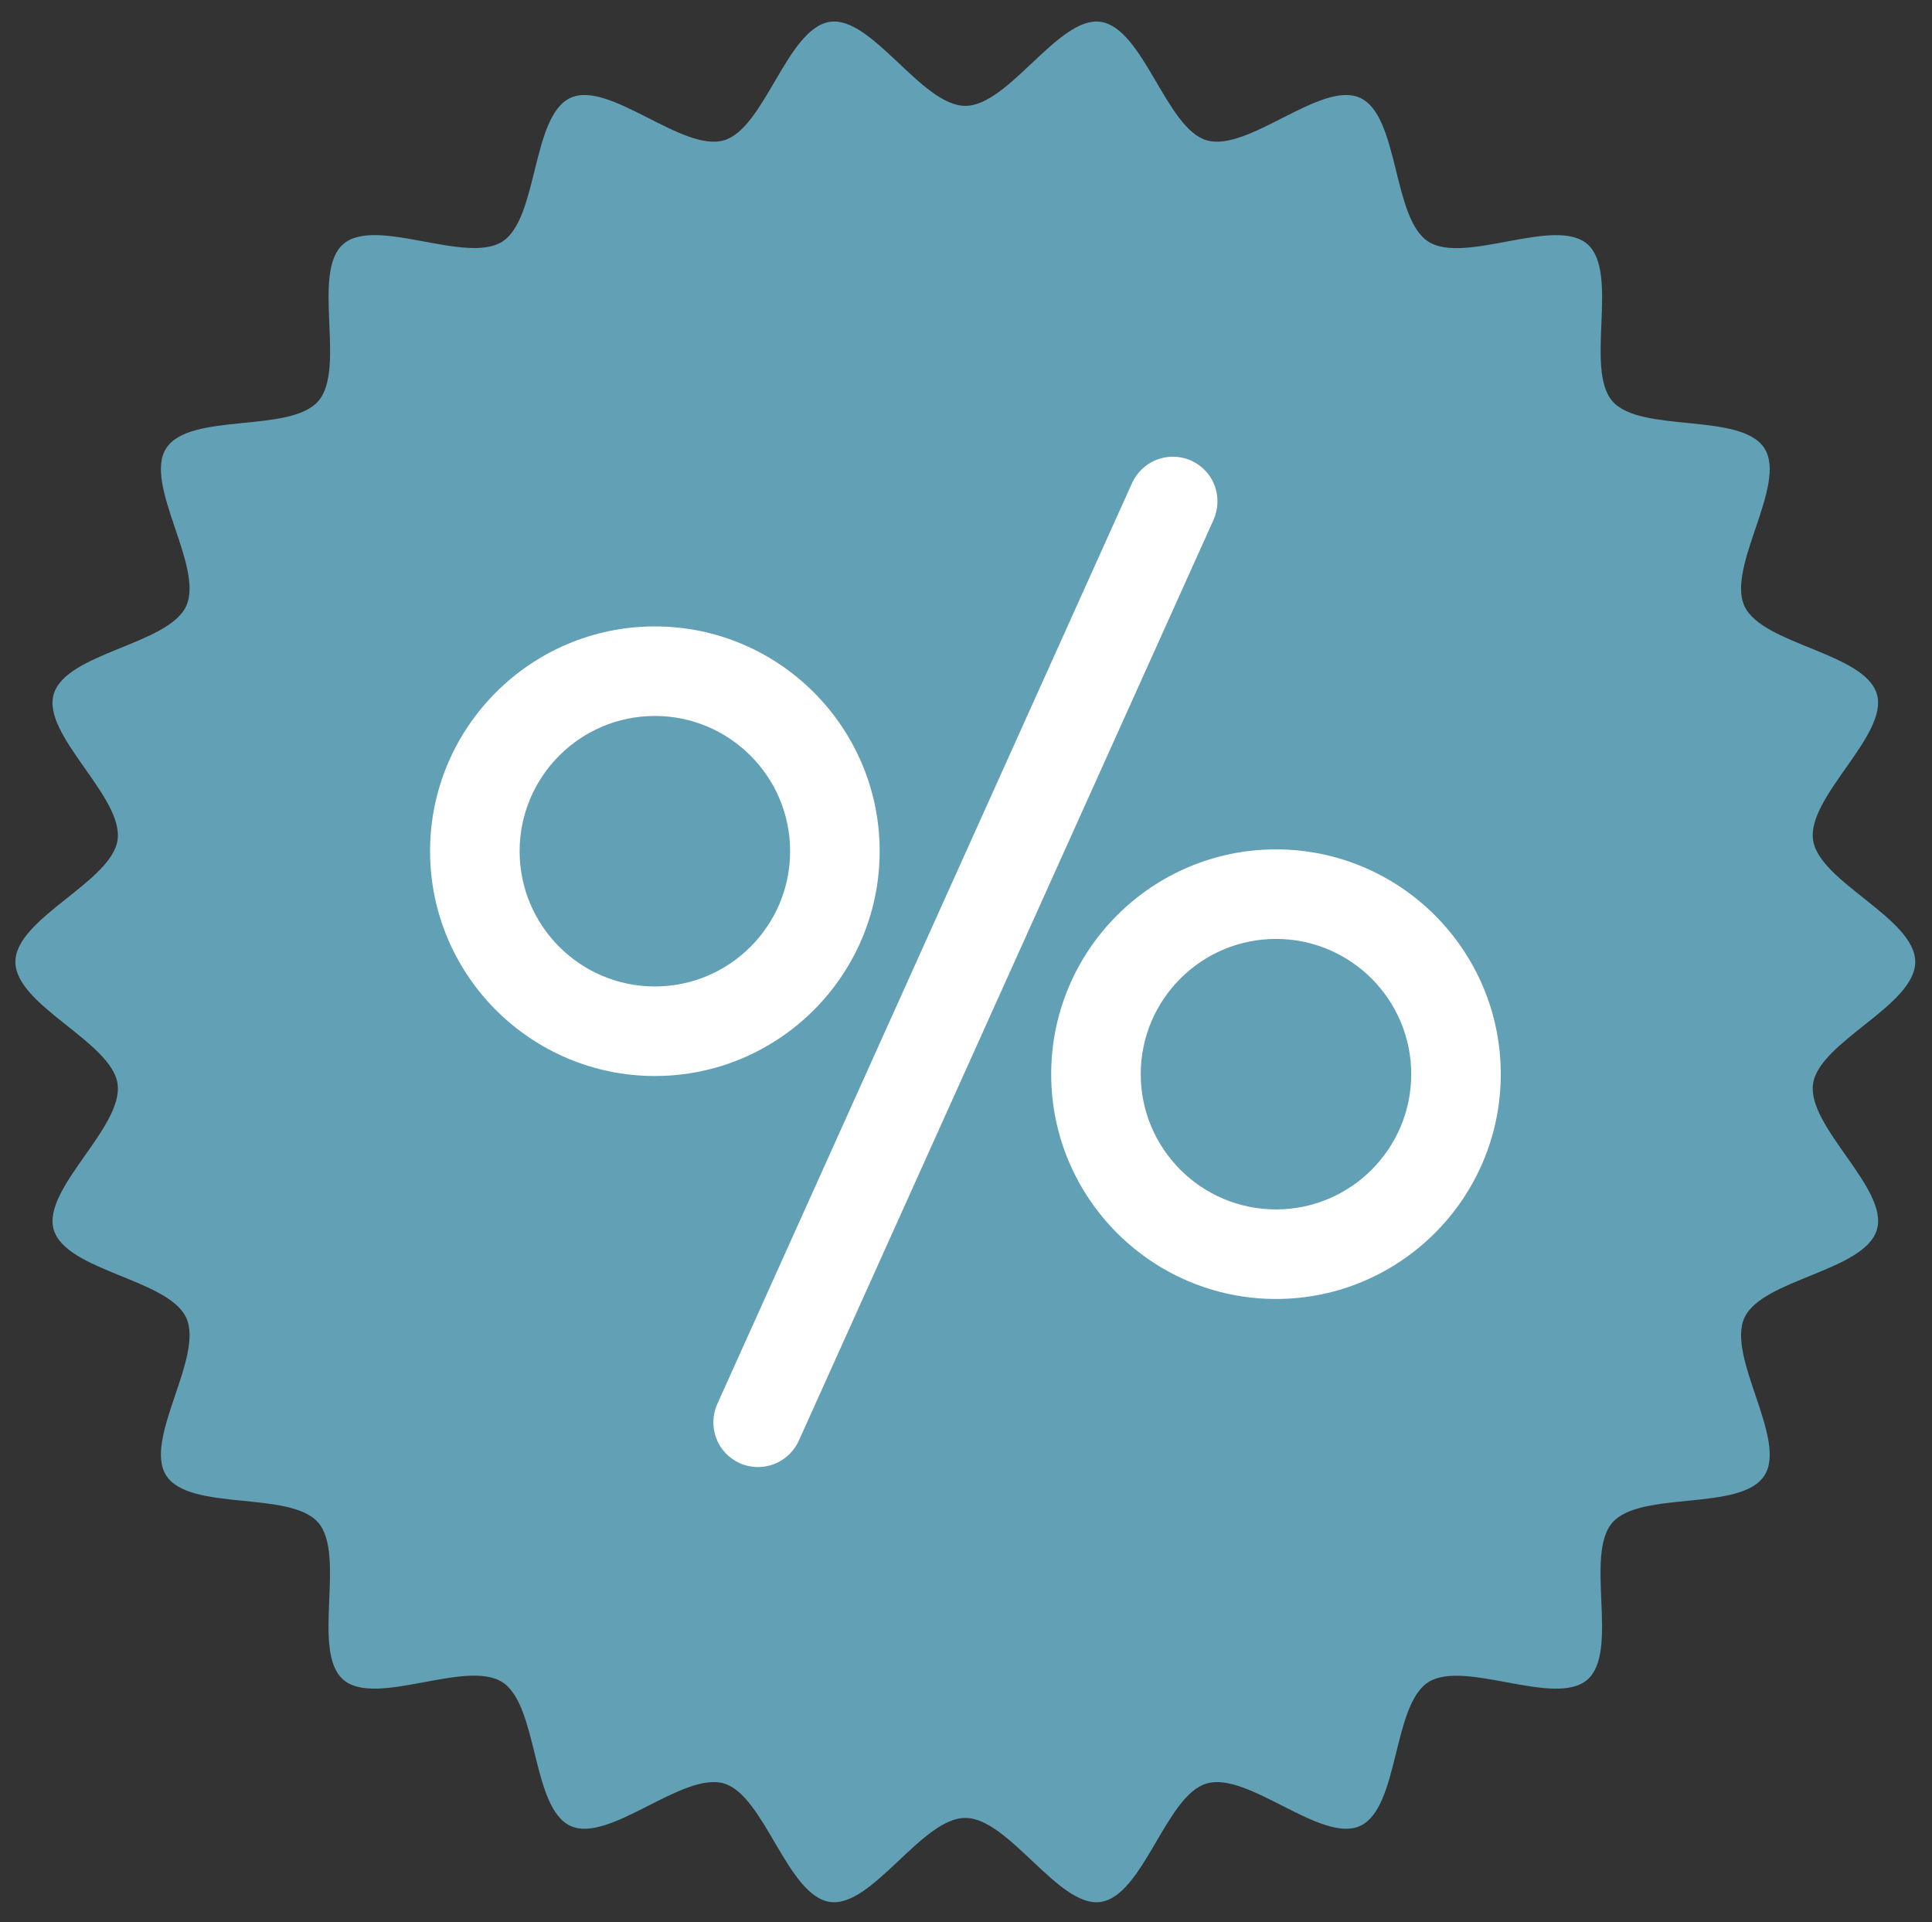 <?xml version="1.0" encoding="UTF-8"?>
<svg id="Layer_1" xmlns="http://www.w3.org/2000/svg" version="1.1" viewBox="0 0 841.4 837.1">
  <rect x="0" y="0" width="841.4" height="837.1" fill="#333333" stroke="none"/>
  <!-- Generator: Adobe Illustrator 29.5.0, SVG Export Plug-In . SVG Version: 2.1.0 Build 137)  -->
  <defs>
    <style>
      .st0 {
        fill: #62a0b5;
      }

      .st1 {
        fill: #fff;
      }
    </style>
  </defs>
  <path class="st0" d="M834.1,418.9c0,19-41.9,34.8-44.5,53.1-2.7,18.7,33.1,45.7,27.8,63.5-5.3,18.1-50,21.5-57.7,38.4-7.8,17.1,18.8,53.1,8.7,68.7-10.2,15.8-53.9,6.4-66.2,20.5s3.2,56.2-10.9,68.4c-14.1,12.2-53.5-9-69.3,1.1-15.7,10.1-12.6,54.8-29.7,62.6-16.9,7.7-48.7-23.8-66.8-18.5-17.8,5.2-27.5,48.9-46.2,51.6-18.3,2.6-39.9-36.6-58.9-36.6s-40.6,39.2-58.9,36.6c-18.7-2.7-28.5-46.4-46.2-51.6-18.1-5.3-49.9,26.2-66.8,18.5-17.1-7.8-14-52.5-29.7-62.6-15.8-10.2-55.2,11.1-69.3-1.1-14.1-12.3,1.3-54.3-10.9-68.4-12.2-14.1-56-4.7-66.2-20.5-10.1-15.7,16.5-51.6,8.7-68.7-7.7-16.9-52.4-20.3-57.7-38.4-5.2-17.8,30.5-44.7,27.8-63.5-2.6-18.3-44.5-34.1-44.5-53.1s41.9-34.8,44.5-53.1c2.7-18.7-33.1-45.7-27.8-63.5,5.3-18.1,50-21.5,57.7-38.4,7.8-17.1-18.8-53.1-8.7-68.7,10.2-15.8,53.9-6.4,66.2-20.5,12.3-14.1-3.2-56.2,10.9-68.4,14.1-12.2,53.5,9,69.3-1.1,15.7-10.1,12.6-54.8,29.7-62.6,16.9-7.7,48.7,23.8,66.8,18.5,17.8-5.2,27.5-48.9,46.2-51.6,18.3-2.6,39.9,36.6,58.9,36.6s40.6-39.2,58.9-36.6c18.7,2.7,28.5,46.4,46.2,51.6,18.1,5.3,49.9-26.2,66.8-18.5,17.1,7.8,14,52.5,29.7,62.6,15.8,10.2,55.2-11.1,69.3,1.1,14.1,12.3-1.3,54.3,10.9,68.4s56,4.7,66.2,20.5c10.1,15.7-16.5,51.6-8.7,68.7,7.7,16.9,52.4,20.3,57.7,38.4,5.2,17.8-30.5,44.7-27.8,63.5,2.6,18.3,44.5,34.1,44.5,53.1Z"/>
  <g>
    <path class="st1" d="M529,211.5c-1.8-4.9-5.5-8.7-10.2-10.9-2.5-1.1-5.2-1.7-8-1.7-7.7,0-14.6,4.5-17.8,11.5l-180.6,401c-2.1,4.8-2.3,10-.5,14.9s5.5,8.7,10.2,10.9c2.5,1.1,5.2,1.7,8,1.7,7.7,0,14.6-4.5,17.8-11.5l180.6-401c2.1-4.8,2.3-10,.5-14.9h0Z"/>
    <path class="st1" d="M555.7,369.9c-54,0-97.9,43.9-97.9,97.9s43.9,97.9,97.9,97.9,97.9-43.9,97.9-97.9-43.9-97.9-97.9-97.9h0ZM555.7,526.7c-32.5,0-58.9-26.4-58.9-58.9s26.4-58.9,58.9-58.9,58.9,26.4,58.9,58.9-26.4,58.9-58.9,58.9Z"/>
    <path class="st1" d="M383.1,370.7c0-54-43.9-97.9-97.9-97.9s-97.9,43.9-97.9,97.9,43.9,97.9,97.9,97.9,97.9-43.9,97.9-97.9ZM285.2,429.6c-32.5,0-58.9-26.4-58.9-58.9s26.4-58.9,58.9-58.9,58.9,26.4,58.9,58.9-26.4,58.9-58.9,58.9Z"/>
  </g>
</svg>